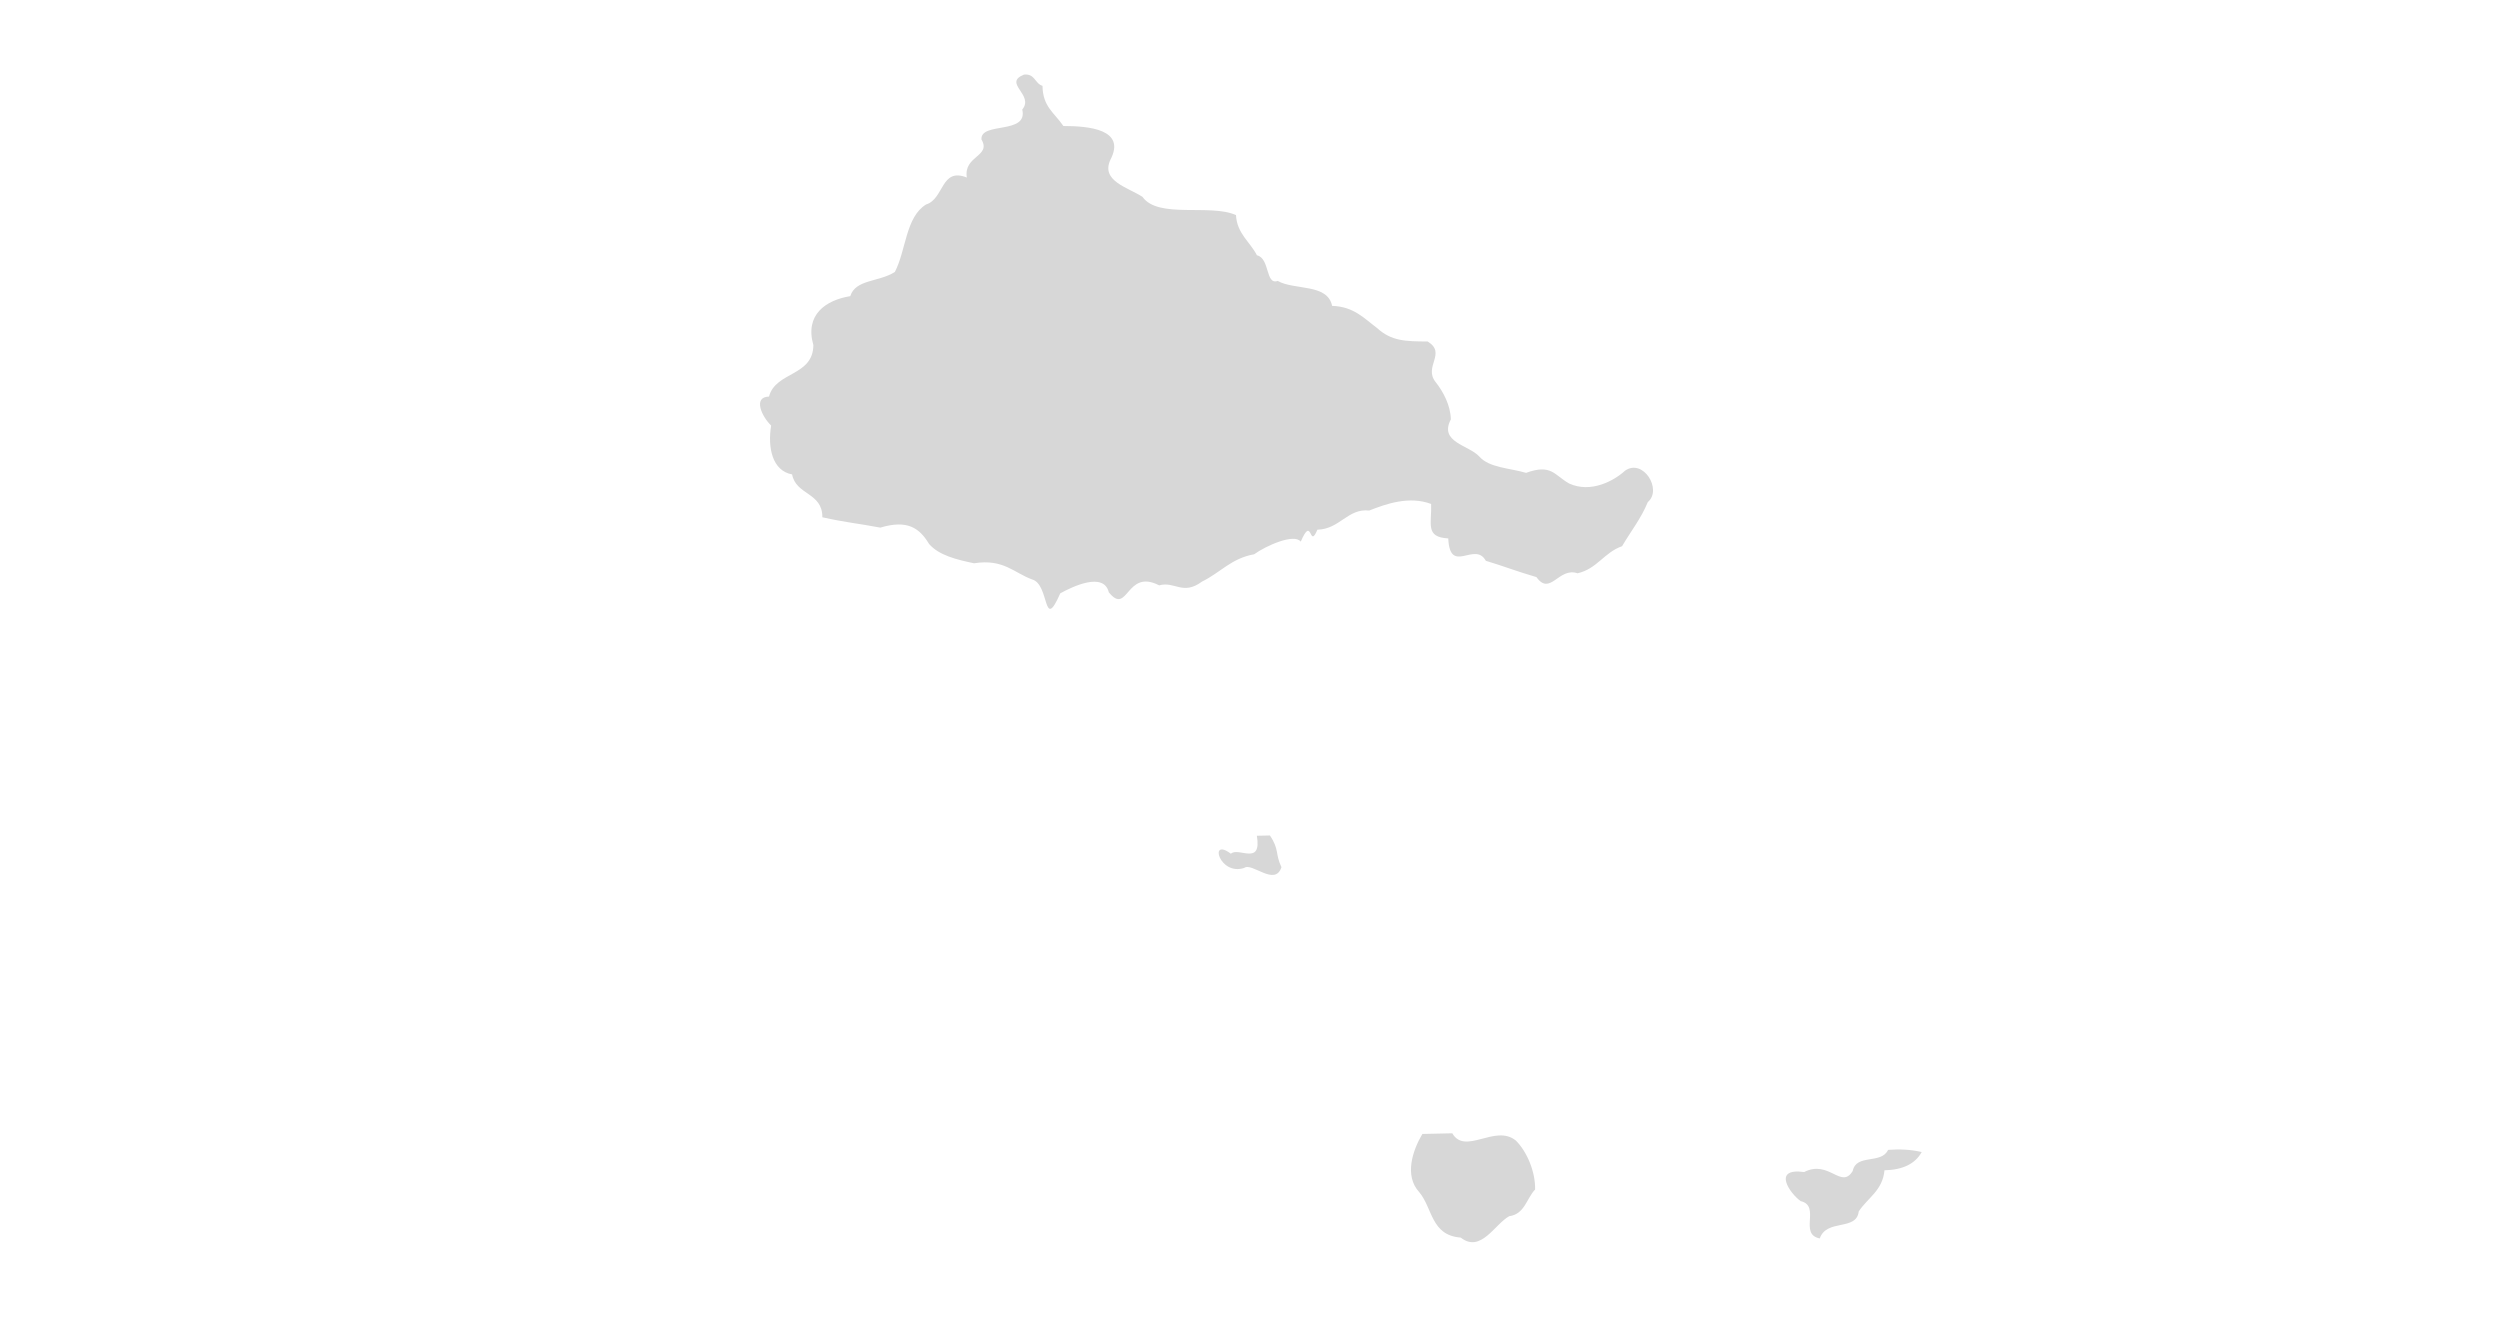 <?xml version="1.0" encoding="UTF-8"?>
<svg width="802" height="423" id="a" xmlns="http://www.w3.org/2000/svg" viewBox="0 0 802 423">
  <defs>
    <style>.c{fill:#d7d7d7;fill-rule:evenodd;}</style>
  </defs>
  <path id="b" class="c" d="M403.2,268.11c1.65,9.83-5.92,3.48-8.33,5.77-7.22-5.43-3.67,7.16,4.24,4.56,2.51-1.92,9.95,6.11,11.98-.26-2.06-4.24-.61-5.57-3.7-10.16l-2.39,.05-1.8,.04h0Zm202.49,100.78c-2.18,4.7-10.2,1.15-11.34,6.76-3.69,6.04-7.58-3.74-15.58,.34-10.49-1.45-4.46,6.99-1.11,9.33,6.55,1.53-.72,10.63,6.12,11.97,2.2-6.38,11.78-2.31,12.5-8.65,2.81-4.34,7.68-6.68,8.26-13.21,5.86-.13,9.86-2.08,11.94-5.85-3.6-.85-7.13-.96-10.8-.7h0Zm-149.4-5.11c-3.12,5.28-5.86,13.35-1.02,18.64,4.34,5.12,3.74,13.88,13.34,14.6,6.42,5.07,10.93-4.34,15.54-6.86,5-.67,5.56-5.71,8.31-8.56,.13-5.59-2.53-12.05-6.15-15.69-6.64-5.44-16.24,4.82-20.42-2.35-3.14,.07-6.39,.14-9.58,.21h0ZM328.44,23.96c-6.8,2.75,3.45,6.44-.5,11.18,1.92,8.15-13.49,3.83-13.09,9.6,3.25,5.51-5.8,5.15-4.69,12.21-8.38-3.35-7.23,6.86-13.1,8.66-6.55,4.05-6.36,14.66-9.99,21.63-5.09,3.28-12.62,2.32-14.3,7.76-7.84,1.29-14.65,5.91-11.84,15.71-.1,10.06-12.15,8.46-14.23,16.51-5.33,.12-2.19,6.56,.68,9.29-1.16,7.1,.37,14.52,6.73,15.68,1.23,6.68,9.77,5.74,9.7,13.75,7.66,1.7,11.54,1.98,18.6,3.32,8.65-2.61,12.56,.1,15.63,5.24,3.18,3.66,8.84,5.02,14.43,6.2,9.43-1.51,12.81,3.07,18.63,5.18,5.71,1.55,3.41,17.24,9.03,4.46,3.84-2.13,13.95-7.01,15.57-.34,6.22,7.68,5.45-7.75,16.16-2.22,5.04-1.41,7.59,3.37,13.77-1.23,5.69-2.73,9.39-7.47,16.7-8.74,3.71-2.69,12.85-6.8,14.95-4.05,3.79-8.83,2.61,2.74,5.34-3.84,7.19-.16,9.75-6.92,16.62-6.14,5.44-2.17,12.89-4.75,19.86-2.11,.25,6.33-2.02,10.66,5.5,11.05,.54,11.9,8.54,.74,12.05,7.18,5.81,1.74,9.7,3.33,16.24,5.23,4.43,6.23,7.12-3.32,13.18-1.22,6.31-1.44,8.53-6.7,14.29-8.69,2.75-4.71,6.11-8.89,8.25-14.15,4.75-4.01-1.5-14.12-7.29-10.08-3.54,3.24-10.97,7.31-17.94,4.12-4.78-2.69-5.66-6.39-13.82-3.42-5.25-1.56-11.83-1.6-15.03-5.26-3.34-3.65-12.99-4.56-9.1-11.9-.1-4.47-2.43-8.88-4.91-12-3.93-4.94,3.66-9.2-2.53-12.98-7.19-.04-11.61-.12-16.21-4.3-4.12-3.08-7.47-6.91-14.44-7.13-1.47-7.23-12.1-4.95-17.45-8-4,1.39-2.43-7.21-6.67-8.23-2.28-4.42-6.4-6.94-6.72-12.89-8.27-3.73-24.97,1.29-30-5.86-4.77-3.06-13.42-5.11-10.29-11.88,5.13-9.79-6.93-10.83-15.08-10.84-3.02-4.4-6.61-6.19-6.7-12.89-2.48-.69-2.37-4.04-6.02-3.59h0Z" />
</svg>